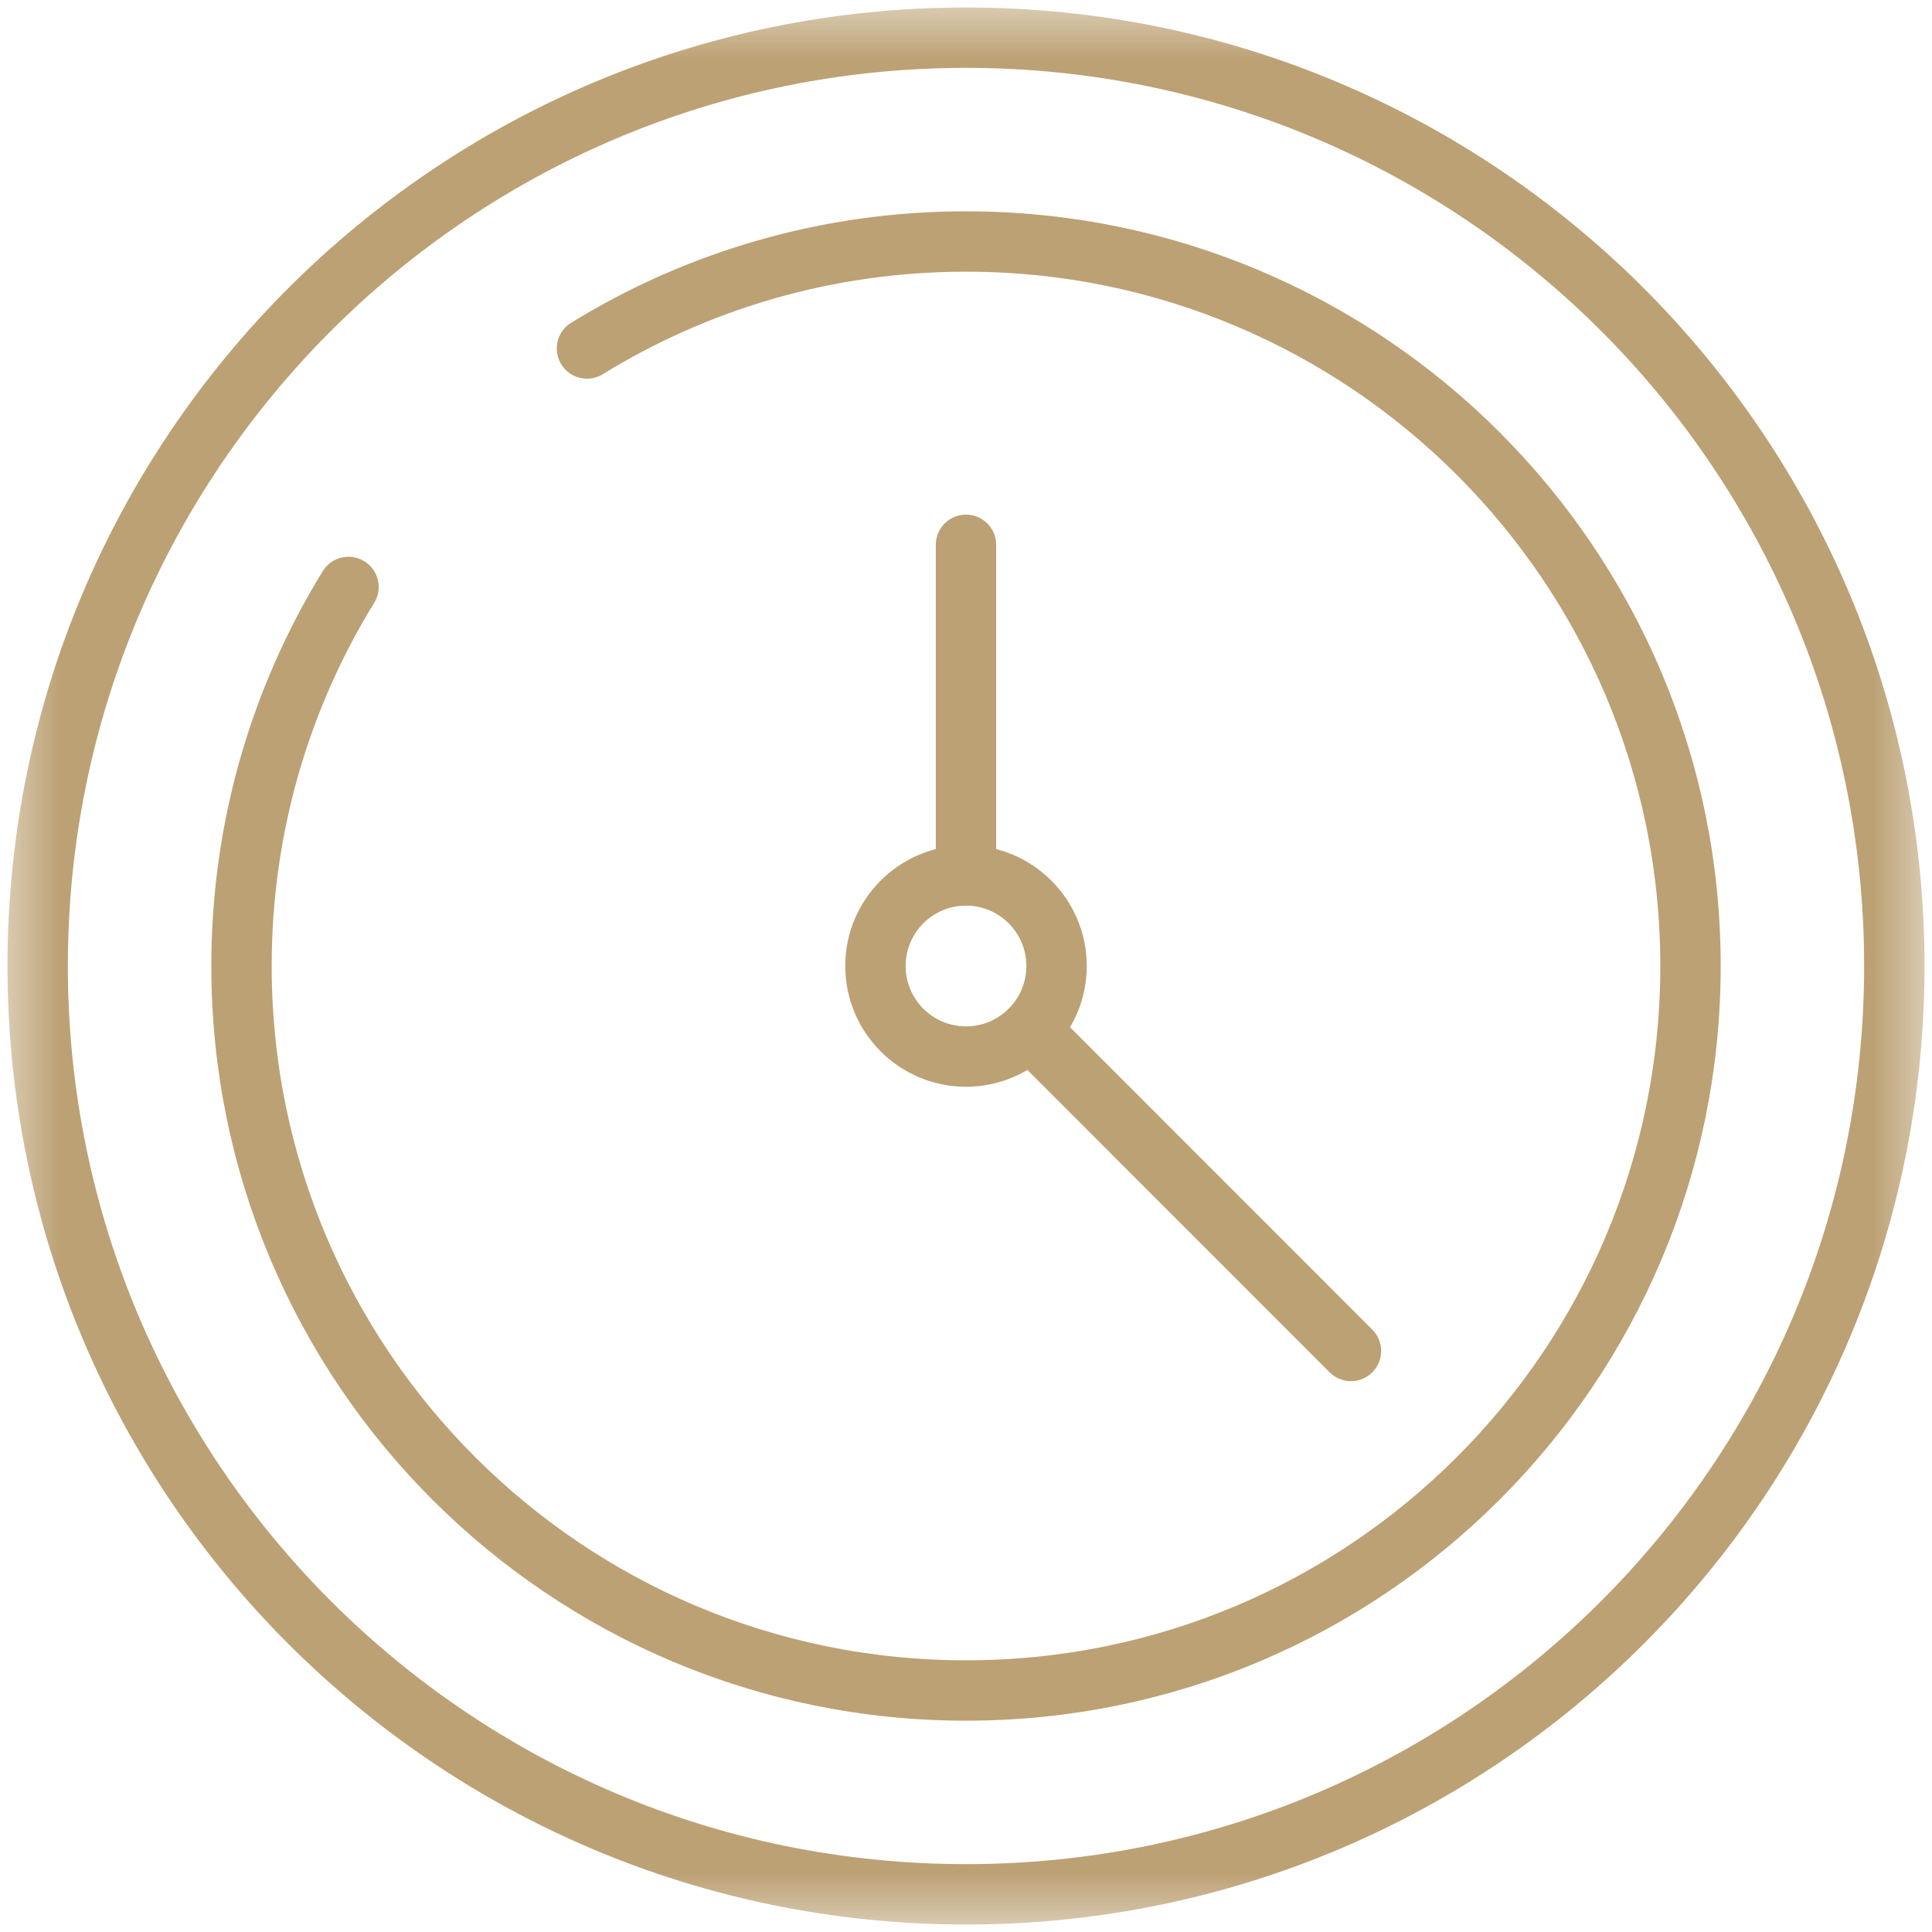 <svg width="16" height="16" viewBox="0 0 16 16" fill="none" xmlns="http://www.w3.org/2000/svg">
<g clip-path="url(#clip0_2013_4613)">
<mask id="mask0_2013_4613" style="mask-type:luminance" maskUnits="userSpaceOnUse" x="0" y="0" width="16" height="16">
<path d="M0 9.53674e-07H16V16H0V9.53674e-07Z" fill="white"/>
</mask>
<g mask="url(#mask0_2013_4613)">
<path d="M15.688 8C15.688 3.754 12.246 0.312 8 0.312C3.754 0.312 0.312 3.754 0.312 8C0.312 12.246 3.754 15.688 8 15.688C12.246 15.688 15.688 12.246 15.688 8Z" stroke="#BCA174" stroke-width="0.5" stroke-miterlimit="10" stroke-linecap="round" stroke-linejoin="round"/>
<path d="M8.75 8C8.75 7.586 8.414 7.25 8 7.25C7.586 7.25 7.25 7.586 7.25 8C7.25 8.414 7.586 8.75 8 8.75C8.414 8.75 8.75 8.414 8.75 8Z" stroke="#BCA174" stroke-width="0.5" stroke-miterlimit="10" stroke-linecap="round" stroke-linejoin="round"/>
<path d="M2.886 4.861C2.324 5.774 2 6.849 2 8C2 11.314 4.686 14 8 14C11.314 14 14 11.314 14 8C14 4.686 11.314 2 8 2C6.849 2 5.774 2.324 4.861 2.886" stroke="#BCA174" stroke-width="0.5" stroke-miterlimit="10" stroke-linecap="round" stroke-linejoin="round"/>
<path d="M8 7.25V4.512" stroke="#BCA174" stroke-width="0.5" stroke-miterlimit="10" stroke-linecap="round" stroke-linejoin="round"/>
<path d="M8.531 8.53L11.188 11.188" stroke="#BCA174" stroke-width="0.5" stroke-miterlimit="10" stroke-linecap="round" stroke-linejoin="round"/>
</g>
</g>
<defs>
<clipPath id="clip0_2013_4613">
<rect width="16" height="16" fill="white"/>
</clipPath>
</defs>
</svg>
